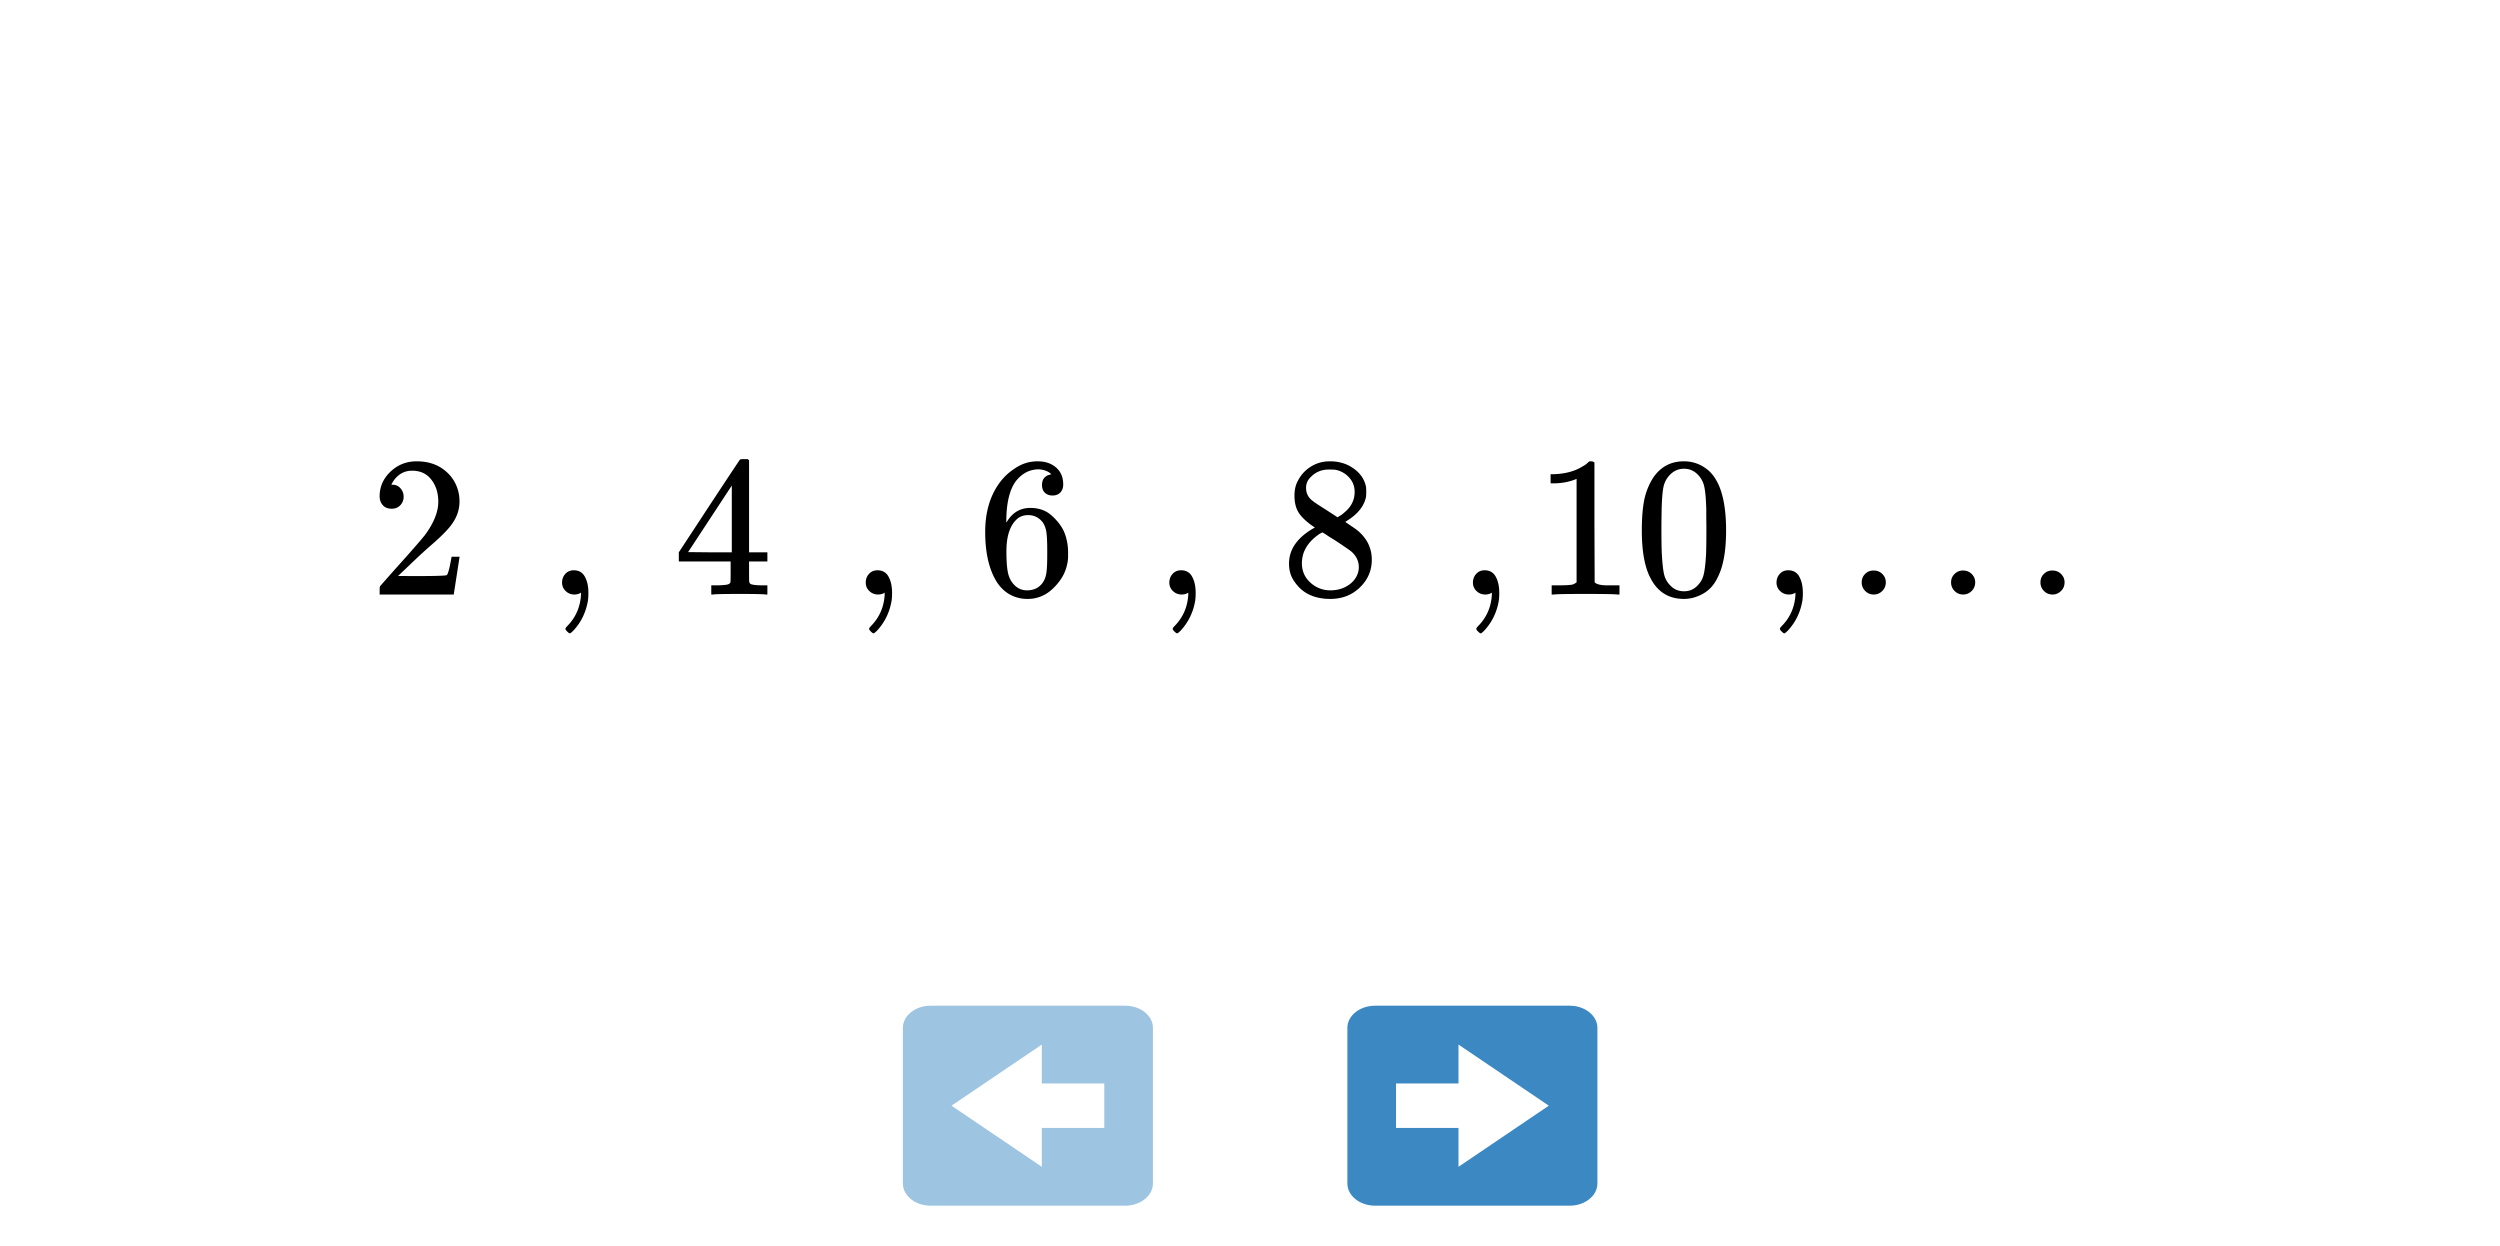 <svg xmlns="http://www.w3.org/2000/svg" xmlns:xlink="http://www.w3.org/1999/xlink" width="336.96" height="168"><defs><clipPath id="q"><path d="M0 162.508V5.992C0 5.195.152 4.434.457 3.7a5.938 5.938 0 011.297-1.945A5.938 5.938 0 013.699.457 5.917 5.917 0 015.992 0h325.016c.797 0 1.558.152 2.293.457a5.938 5.938 0 011.945 1.297c.563.562.992 1.21 1.297 1.945.305.735.457 1.496.457 2.293v156.516c0 .797-.152 1.558-.457 2.293a5.938 5.938 0 01-1.297 1.945 5.938 5.938 0 01-1.945 1.297 5.917 5.917 0 01-2.293.457H5.992a5.917 5.917 0 01-2.293-.457 5.938 5.938 0 01-1.945-1.297 5.938 5.938 0 01-1.297-1.945A5.917 5.917 0 010 162.508zm0 0"/></clipPath><clipPath id="W"><path d="M0 162.508V5.992C0 5.195.152 4.434.457 3.7a5.938 5.938 0 011.297-1.945A5.938 5.938 0 013.699.457 5.917 5.917 0 015.992 0h325.016c.797 0 1.558.152 2.293.457a5.938 5.938 0 011.945 1.297c.563.562.992 1.21 1.297 1.945.305.735.457 1.496.457 2.293v156.516c0 .797-.152 1.558-.457 2.293a5.938 5.938 0 01-1.297 1.945 5.938 5.938 0 01-1.945 1.297 5.917 5.917 0 01-2.293.457H5.992a5.917 5.917 0 01-2.293-.457 5.938 5.938 0 01-1.945-1.297 5.938 5.938 0 01-1.297-1.945A5.917 5.917 0 010 162.508zm0 0"/></clipPath><clipPath id="V"><path d="M250 76h29v5h-29zm0 0"/></clipPath><clipPath id="T"><path d="M0 162.508V5.992C0 5.195.152 4.434.457 3.7a5.938 5.938 0 011.297-1.945A5.938 5.938 0 013.699.457 5.917 5.917 0 015.992 0h325.016c.797 0 1.558.152 2.293.457a5.938 5.938 0 011.945 1.297c.563.562.992 1.21 1.297 1.945.305.735.457 1.496.457 2.293v156.516c0 .797-.152 1.558-.457 2.293a5.938 5.938 0 01-1.297 1.945 5.938 5.938 0 01-1.945 1.297 5.917 5.917 0 01-2.293.457H5.992a5.917 5.917 0 01-2.293-.457 5.938 5.938 0 01-1.945-1.297 5.938 5.938 0 01-1.297-1.945A5.917 5.917 0 010 162.508zm0 0"/></clipPath><clipPath id="S"><path d="M242 80h1v1h-1zm0 0"/></clipPath><clipPath id="R"><path d="M0 162.508V5.992C0 5.195.152 4.434.457 3.7a5.938 5.938 0 011.297-1.945A5.938 5.938 0 013.699.457 5.917 5.917 0 015.992 0h325.016c.797 0 1.558.152 2.293.457a5.938 5.938 0 011.945 1.297c.563.562.992 1.21 1.297 1.945.305.735.457 1.496.457 2.293v156.516c0 .797-.152 1.558-.457 2.293a5.938 5.938 0 01-1.297 1.945 5.938 5.938 0 01-1.945 1.297 5.917 5.917 0 01-2.293.457H5.992a5.917 5.917 0 01-2.293-.457 5.938 5.938 0 01-1.945-1.297 5.938 5.938 0 01-1.297-1.945A5.917 5.917 0 010 162.508zm0 0"/></clipPath><clipPath id="Q"><path d="M239 76h4v10h-4zm0 0"/></clipPath><clipPath id="O"><path d="M0 162.508V5.992C0 5.195.152 4.434.457 3.7a5.938 5.938 0 011.297-1.945A5.938 5.938 0 013.699.457 5.917 5.917 0 015.992 0h325.016c.797 0 1.558.152 2.293.457a5.938 5.938 0 011.945 1.297c.563.562.992 1.21 1.297 1.945.305.735.457 1.496.457 2.293v156.516c0 .797-.152 1.558-.457 2.293a5.938 5.938 0 01-1.297 1.945 5.938 5.938 0 01-1.945 1.297 5.917 5.917 0 01-2.293.457H5.992a5.917 5.917 0 01-2.293-.457 5.938 5.938 0 01-1.945-1.297 5.938 5.938 0 01-1.297-1.945A5.917 5.917 0 010 162.508zm0 0"/></clipPath><clipPath id="N"><path d="M221 62h12v19h-12zm0 0"/></clipPath><clipPath id="g"><path d="M0 0h336.96v167.75H0zm0 0"/></clipPath><clipPath id="h"><path d="M121 135h35v28h-35zm0 0"/></clipPath><clipPath id="i"><path d="M0 162.508V5.992C0 5.195.152 4.434.457 3.7a5.938 5.938 0 011.297-1.945A5.938 5.938 0 013.699.457 5.917 5.917 0 015.992 0h325.016c.797 0 1.558.152 2.293.457a5.938 5.938 0 011.945 1.297c.563.562.992 1.21 1.297 1.945.305.735.457 1.496.457 2.293v156.516c0 .797-.152 1.558-.457 2.293a5.938 5.938 0 01-1.297 1.945 5.938 5.938 0 01-1.945 1.297 5.917 5.917 0 01-2.293.457H5.992a5.917 5.917 0 01-2.293-.457 5.938 5.938 0 01-1.945-1.297 5.938 5.938 0 01-1.297-1.945A5.917 5.917 0 010 162.508zm0 0"/></clipPath><clipPath id="L"><path d="M0 162.508V5.992C0 5.195.152 4.434.457 3.7a5.938 5.938 0 011.297-1.945A5.938 5.938 0 013.699.457 5.917 5.917 0 015.992 0h325.016c.797 0 1.558.152 2.293.457a5.938 5.938 0 011.945 1.297c.563.562.992 1.21 1.297 1.945.305.735.457 1.496.457 2.293v156.516c0 .797-.152 1.558-.457 2.293a5.938 5.938 0 01-1.297 1.945 5.938 5.938 0 01-1.945 1.297 5.917 5.917 0 01-2.293.457H5.992a5.917 5.917 0 01-2.293-.457 5.938 5.938 0 01-1.945-1.297 5.938 5.938 0 01-1.297-1.945A5.917 5.917 0 010 162.508zm0 0"/></clipPath><clipPath id="c"><path d="M.695.55h33.7v26.958H.695zm0 0"/></clipPath><clipPath id="d"><path d="M-121 27.508v-156.516c0-.797.152-1.558.457-2.293a5.938 5.938 0 011.297-1.945 5.938 5.938 0 011.945-1.297 5.917 5.917 0 012.293-.457h325.016c.797 0 1.558.152 2.293.457a5.938 5.938 0 011.945 1.297c.563.562.992 1.21 1.297 1.945.305.735.457 1.496.457 2.293V27.508c0 .797-.152 1.558-.457 2.293a5.938 5.938 0 01-1.297 1.945 5.938 5.938 0 01-1.945 1.297 5.917 5.917 0 01-2.293.457h-325.016a5.917 5.917 0 01-2.293-.457 5.938 5.938 0 01-1.945-1.297 5.938 5.938 0 01-1.297-1.945 5.917 5.917 0 01-.457-2.293zm0 0"/></clipPath><clipPath id="e"><path d="M7 5h21v18H7zm0 0"/></clipPath><clipPath id="f"><path d="M-121 27.508v-156.516c0-.797.152-1.558.457-2.293a5.938 5.938 0 011.297-1.945 5.938 5.938 0 011.945-1.297 5.917 5.917 0 012.293-.457h325.016c.797 0 1.558.152 2.293.457a5.938 5.938 0 011.945 1.297c.563.562.992 1.21 1.297 1.945.305.735.457 1.496.457 2.293V27.508c0 .797-.152 1.558-.457 2.293a5.938 5.938 0 01-1.297 1.945 5.938 5.938 0 01-1.945 1.297 5.917 5.917 0 01-2.293.457h-325.016a5.917 5.917 0 01-2.293-.457 5.938 5.938 0 01-1.945-1.297 5.938 5.938 0 01-1.297-1.945 5.917 5.917 0 01-.457-2.293zm0 0"/></clipPath><clipPath id="b"><path d="M0 0h35v28H0z"/></clipPath><clipPath id="K"><path d="M209 62h10v19h-10zm0 0"/></clipPath><clipPath id="l"><path d="M181.605 135.55h33.7v26.958h-33.7zm0 0"/></clipPath><clipPath id="m"><path d="M0 162.508V5.992C0 5.195.152 4.434.457 3.7a5.938 5.938 0 011.297-1.945A5.938 5.938 0 013.699.457 5.917 5.917 0 015.992 0h325.016c.797 0 1.558.152 2.293.457a5.938 5.938 0 011.945 1.297c.563.562.992 1.21 1.297 1.945.305.735.457 1.496.457 2.293v156.516c0 .797-.152 1.558-.457 2.293a5.938 5.938 0 01-1.297 1.945 5.938 5.938 0 01-1.945 1.297 5.917 5.917 0 01-2.293.457H5.992a5.917 5.917 0 01-2.293-.457 5.938 5.938 0 01-1.945-1.297 5.938 5.938 0 01-1.297-1.945A5.917 5.917 0 010 162.508zm0 0"/></clipPath><clipPath id="n"><path d="M188 140h21v18h-21zm0 0"/></clipPath><clipPath id="o"><path d="M0 162.508V5.992C0 5.195.152 4.434.457 3.7a5.938 5.938 0 011.297-1.945A5.938 5.938 0 013.699.457 5.917 5.917 0 015.992 0h325.016c.797 0 1.558.152 2.293.457a5.938 5.938 0 011.945 1.297c.563.562.992 1.21 1.297 1.945.305.735.457 1.496.457 2.293v156.516c0 .797-.152 1.558-.457 2.293a5.938 5.938 0 01-1.297 1.945 5.938 5.938 0 01-1.945 1.297 5.917 5.917 0 01-2.293.457H5.992a5.917 5.917 0 01-2.293-.457 5.938 5.938 0 01-1.945-1.297 5.938 5.938 0 01-1.297-1.945A5.917 5.917 0 010 162.508zm0 0"/></clipPath><clipPath id="p"><path d="M51 62h11v19H51zm0 0"/></clipPath><clipPath id="J"><path d="M0 162.508V5.992C0 5.195.152 4.434.457 3.7a5.938 5.938 0 011.297-1.945A5.938 5.938 0 013.699.457 5.917 5.917 0 015.992 0h325.016c.797 0 1.558.152 2.293.457a5.938 5.938 0 011.945 1.297c.563.562.992 1.21 1.297 1.945.305.735.457 1.496.457 2.293v156.516c0 .797-.152 1.558-.457 2.293a5.938 5.938 0 01-1.297 1.945 5.938 5.938 0 01-1.945 1.297 5.917 5.917 0 01-2.293.457H5.992a5.917 5.917 0 01-2.293-.457 5.938 5.938 0 01-1.945-1.297 5.938 5.938 0 01-1.297-1.945A5.917 5.917 0 010 162.508zm0 0"/></clipPath><clipPath id="s"><path d="M75 76h5v10h-5zm0 0"/></clipPath><clipPath id="t"><path d="M0 162.508V5.992C0 5.195.152 4.434.457 3.7a5.938 5.938 0 011.297-1.945A5.938 5.938 0 013.699.457 5.917 5.917 0 015.992 0h325.016c.797 0 1.558.152 2.293.457a5.938 5.938 0 011.945 1.297c.563.562.992 1.21 1.297 1.945.305.735.457 1.496.457 2.293v156.516c0 .797-.152 1.558-.457 2.293a5.938 5.938 0 01-1.297 1.945 5.938 5.938 0 01-1.945 1.297 5.917 5.917 0 01-2.293.457H5.992a5.917 5.917 0 01-2.293-.457 5.938 5.938 0 01-1.945-1.297 5.938 5.938 0 01-1.297-1.945A5.917 5.917 0 010 162.508zm0 0"/></clipPath><clipPath id="v"><path d="M91 61h13v20H91zm0 0"/></clipPath><clipPath id="w"><path d="M0 162.508V5.992C0 5.195.152 4.434.457 3.7a5.938 5.938 0 011.297-1.945A5.938 5.938 0 013.699.457 5.917 5.917 0 015.992 0h325.016c.797 0 1.558.152 2.293.457a5.938 5.938 0 011.945 1.297c.563.562.992 1.21 1.297 1.945.305.735.457 1.496.457 2.293v156.516c0 .797-.152 1.558-.457 2.293a5.938 5.938 0 01-1.297 1.945 5.938 5.938 0 01-1.945 1.297 5.917 5.917 0 01-2.293.457H5.992a5.917 5.917 0 01-2.293-.457 5.938 5.938 0 01-1.945-1.297 5.938 5.938 0 01-1.297-1.945A5.917 5.917 0 010 162.508zm0 0"/></clipPath><clipPath id="y"><path d="M116 76h5v10h-5zm0 0"/></clipPath><clipPath id="z"><path d="M0 162.508V5.992C0 5.195.152 4.434.457 3.7a5.938 5.938 0 011.297-1.945A5.938 5.938 0 013.699.457 5.917 5.917 0 015.992 0h325.016c.797 0 1.558.152 2.293.457a5.938 5.938 0 011.945 1.297c.563.562.992 1.21 1.297 1.945.305.735.457 1.496.457 2.293v156.516c0 .797-.152 1.558-.457 2.293a5.938 5.938 0 01-1.297 1.945 5.938 5.938 0 01-1.945 1.297 5.917 5.917 0 01-2.293.457H5.992a5.917 5.917 0 01-2.293-.457 5.938 5.938 0 01-1.945-1.297 5.938 5.938 0 01-1.297-1.945A5.917 5.917 0 010 162.508zm0 0"/></clipPath><clipPath id="A"><path d="M132 62h12v19h-12zm0 0"/></clipPath><clipPath id="B"><path d="M0 162.508V5.992C0 5.195.152 4.434.457 3.7a5.938 5.938 0 011.297-1.945A5.938 5.938 0 013.699.457 5.917 5.917 0 015.992 0h325.016c.797 0 1.558.152 2.293.457a5.938 5.938 0 011.945 1.297c.563.562.992 1.21 1.297 1.945.305.735.457 1.496.457 2.293v156.516c0 .797-.152 1.558-.457 2.293a5.938 5.938 0 01-1.297 1.945 5.938 5.938 0 01-1.945 1.297 5.917 5.917 0 01-2.293.457H5.992a5.917 5.917 0 01-2.293-.457 5.938 5.938 0 01-1.945-1.297 5.938 5.938 0 01-1.297-1.945A5.917 5.917 0 010 162.508zm0 0"/></clipPath><clipPath id="D"><path d="M157 76h5v10h-5zm0 0"/></clipPath><clipPath id="E"><path d="M0 162.508V5.992C0 5.195.152 4.434.457 3.7a5.938 5.938 0 011.297-1.945A5.938 5.938 0 013.699.457 5.917 5.917 0 015.992 0h325.016c.797 0 1.558.152 2.293.457a5.938 5.938 0 011.945 1.297c.563.562.992 1.21 1.297 1.945.305.735.457 1.496.457 2.293v156.516c0 .797-.152 1.558-.457 2.293a5.938 5.938 0 01-1.297 1.945 5.938 5.938 0 01-1.945 1.297 5.917 5.917 0 01-2.293.457H5.992a5.917 5.917 0 01-2.293-.457 5.938 5.938 0 01-1.945-1.297 5.938 5.938 0 01-1.297-1.945A5.917 5.917 0 010 162.508zm0 0"/></clipPath><clipPath id="F"><path d="M173 62h12v19h-12zm0 0"/></clipPath><clipPath id="G"><path d="M0 162.508V5.992C0 5.195.152 4.434.457 3.7a5.938 5.938 0 011.297-1.945A5.938 5.938 0 013.699.457 5.917 5.917 0 015.992 0h325.016c.797 0 1.558.152 2.293.457a5.938 5.938 0 011.945 1.297c.563.562.992 1.21 1.297 1.945.305.735.457 1.496.457 2.293v156.516c0 .797-.152 1.558-.457 2.293a5.938 5.938 0 01-1.297 1.945 5.938 5.938 0 01-1.945 1.297 5.917 5.917 0 01-2.293.457H5.992a5.917 5.917 0 01-2.293-.457 5.938 5.938 0 01-1.945-1.297 5.938 5.938 0 01-1.297-1.945A5.917 5.917 0 010 162.508zm0 0"/></clipPath><clipPath id="I"><path d="M198 76h5v10h-5zm0 0"/></clipPath><path d="M11.219 0c-.313-.05-1.746-.078-4.297-.078-2.512 0-3.918.027-4.219.078h-.328v-1.234h.703c1.04 0 1.711-.032 2.016-.094.144-.008.36-.113.64-.313v-13.937a.658.658 0 00-.203.078c-.836.324-1.761.496-2.781.516h-.516v-1.235h.516c1.508-.062 2.766-.406 3.766-1.031.332-.176.613-.383.843-.625.032-.05.133-.078.313-.078.187 0 .344.055.469.156v8.063l.03 8.093c.27.274.852.407 1.75.407h1.595V0zm0 0" id="M"/><path d="M2.969-11.563c-.512 0-.914-.16-1.203-.484-.282-.32-.422-.719-.422-1.187 0-1.29.488-2.399 1.468-3.329.977-.925 2.149-1.39 3.516-1.39 1.55 0 2.832.422 3.844 1.265 1.02.836 1.644 1.922 1.875 3.266.039.324.062.621.062.89 0 1.044-.32 2.024-.953 2.938-.5.75-1.515 1.781-3.047 3.094a81.857 81.857 0 00-2.687 2.484L3.828-2.5l2.047.016c2.82 0 4.32-.04 4.5-.125.07-.02.16-.211.266-.579.07-.195.203-.804.39-1.828v-.078h1.078v.078l-.765 4.938V0h-10v-.516c0-.351.02-.554.062-.609.008-.02.766-.875 2.266-2.563C5.629-5.862 6.882-7.3 7.437-8c1.208-1.633 1.813-3.133 1.813-4.5 0-1.188-.313-2.18-.938-2.984-.617-.801-1.48-1.204-2.593-1.204-1.043 0-1.887.47-2.532 1.407-.042.074-.101.172-.171.297a.548.548 0 00-.079.171c0 .012.047.016.141.016.445 0 .805.164 1.078.485.282.324.422.699.422 1.124a1.6 1.6 0 01-.453 1.157c-.293.312-.68.469-1.156.469zm0 0" id="r"/><path d="M2.594-.469a1.52 1.52 0 01-.485-1.14c0-.457.145-.848.438-1.172.289-.32.672-.485 1.14-.485.688 0 1.188.293 1.5.875.313.575.47 1.297.47 2.172 0 .344-.016.66-.048.953-.25 1.594-.906 2.97-1.968 4.125-.25.25-.414.375-.485.375-.074 0-.195-.086-.36-.25-.155-.156-.233-.273-.233-.343 0-.094.085-.23.265-.407C3.941 3.098 4.551 1.711 4.656.078V-.25a.802.802 0 00-.156.094C4.27-.051 4.031 0 3.781 0c-.469 0-.867-.156-1.187-.469zm0 0" id="u"/><path d="M2.11-1.625c0-.457.148-.836.453-1.14.3-.313.687-.47 1.156-.47.469 0 .86.157 1.172.47.312.312.468.687.468 1.124 0 .47-.164.86-.484 1.172-.324.313-.7.469-1.125.469-.469 0-.86-.16-1.172-.484a1.582 1.582 0 01-.469-1.141zm12.046 0c0-.457.156-.836.469-1.14a1.55 1.55 0 011.14-.47c.47 0 .86.157 1.172.47.313.312.47.687.47 1.124 0 .47-.165.86-.485 1.172-.324.313-.7.469-1.125.469-.469 0-.86-.16-1.172-.484a1.582 1.582 0 01-.469-1.141zm12.047 0c0-.457.149-.836.453-1.14.301-.313.688-.47 1.157-.47.468 0 .859.157 1.171.47.313.312.47.687.47 1.124 0 .47-.165.86-.485 1.172-.324.313-.7.469-1.125.469-.469 0-.86-.16-1.172-.484a1.582 1.582 0 01-.469-1.141zm0 0" id="X"/><path d="M2.594-15.766c1-1.457 2.375-2.187 4.125-2.187 1.3 0 2.445.45 3.437 1.344.489.468.906 1.086 1.25 1.843.664 1.493 1 3.54 1 6.141 0 2.781-.39 4.914-1.172 6.39C10.734-1.19 10-.437 9.031.032 8.27.406 7.504.594 6.734.594c-2.062 0-3.574-.942-4.53-2.828-.774-1.477-1.157-3.61-1.157-6.391 0-1.664.11-3.04.328-4.125a8.911 8.911 0 011.219-3.016zm6.062-.328c-.523-.57-1.164-.86-1.922-.86-.75 0-1.398.29-1.937.86a3.27 3.27 0 00-.813 1.516c-.136.594-.226 1.617-.265 3.062 0 .118-.008.47-.016 1.063-.012.594-.015 1.09-.015 1.484 0 1.719.019 2.922.062 3.61.07 1.25.176 2.152.313 2.703.144.554.414 1.027.812 1.422.488.53 1.11.796 1.86.796.738 0 1.35-.265 1.843-.796.395-.395.66-.868.797-1.422.145-.551.254-1.453.328-2.703.031-.688.047-1.891.047-3.61 0-.394-.008-.89-.016-1.484v-1.063c-.043-1.445-.136-2.468-.28-3.062a3.21 3.21 0 00-.798-1.516zm0 0" id="P"/><path d="M12.453 0c-.25-.05-1.414-.078-3.484-.078-2.156 0-3.36.027-3.61.078h-.234v-1.234h.828c.77-.02 1.25-.067 1.438-.141a.463.463 0 00.312-.266c.02-.039.031-.523.031-1.453v-1.36H.75v-1.234l4.078-6.218c2.75-4.176 4.14-6.27 4.172-6.281.04-.04.227-.063.563-.063h.484l.172.172v12.39h2.469v1.235h-2.47v1.375c0 .742.005 1.172.016 1.297a.52.52 0 00.141.328c.145.125.656.2 1.531.219h.781V0zM7.891-5.688v-9L2-5.717l2.938.03zm0 0" id="x"/><path d="M4.64-9.031c-.886-.57-1.57-1.172-2.046-1.797-.469-.633-.703-1.461-.703-2.485 0-.769.14-1.414.421-1.937a4.759 4.759 0 011.735-1.953c.77-.5 1.648-.75 2.64-.75 1.22 0 2.274.324 3.172.969.907.636 1.461 1.453 1.672 2.453.02.117.031.336.031.656 0 .398-.015.664-.046.797-.274 1.187-1.09 2.215-2.454 3.078l-.328.219c1.008.68 1.532 1.039 1.563 1.078 1.344 1.074 2.015 2.414 2.015 4.015 0 1.461-.539 2.704-1.609 3.735C9.641.078 8.313.594 6.72.594c-2.219 0-3.852-.805-4.89-2.422-.45-.645-.673-1.426-.673-2.344 0-1.957 1.16-3.578 3.485-4.86zM10-13.828c0-.77-.258-1.426-.766-1.969a3.27 3.27 0 00-1.828-1.015c-.125-.02-.422-.032-.89-.032-.95 0-1.746.324-2.391.969-.45.418-.672.914-.672 1.484 0 .774.32 1.383.969 1.829.094.093.664.476 1.719 1.14l1.562 1.016c.02-.02.133-.094.344-.219.219-.133.383-.258.5-.375.969-.77 1.453-1.71 1.453-2.828zM2.89-4.234c0 1.062.383 1.945 1.157 2.64A3.906 3.906 0 006.734-.562c.739 0 1.41-.149 2.016-.454.602-.312 1.055-.707 1.36-1.187a2.7 2.7 0 00.453-1.485c0-.78-.313-1.46-.938-2.046-.148-.145-.89-.66-2.234-1.547-.25-.157-.528-.328-.829-.516a54.3 54.3 0 00-.687-.453l-.219-.125-.312.156c-1.137.742-1.887 1.637-2.25 2.688a4.657 4.657 0 00-.203 1.297zm0 0" id="H"/><path d="M10.047-16.203c-.399-.395-.953-.617-1.672-.672-1.25 0-2.297.543-3.14 1.625-.844 1.168-1.266 2.98-1.266 5.438l.015.109.22-.344c.737-1.082 1.737-1.625 3-1.625.82 0 1.546.172 2.171.516.438.25.867.617 1.297 1.094a6.16 6.16 0 011.047 1.515c.383.887.578 1.852.578 2.89v.485c0 .406-.047.793-.14 1.156-.22 1.063-.778 2.059-1.673 2.985C9.711-.22 8.848.285 7.891.484c-.282.07-.641.11-1.079.11-.335 0-.636-.028-.906-.078C4.57.266 3.508-.454 2.72-1.641 1.656-3.316 1.125-5.582 1.125-8.437c0-1.938.344-3.633 1.031-5.094.688-1.457 1.64-2.586 2.86-3.39.968-.688 2.02-1.032 3.156-1.032 1.039 0 1.879.281 2.515.844.633.554.954 1.312.954 2.28 0 .45-.133.81-.391 1.079-.262.273-.61.406-1.047.406-.43 0-.773-.125-1.031-.375-.262-.25-.39-.597-.39-1.047 0-.812.421-1.289 1.265-1.437zM8.875-9.734c-.512-.645-1.164-.97-1.953-.97-.656 0-1.195.212-1.61.626-.886.875-1.328 2.293-1.328 4.25 0 1.605.11 2.715.329 3.328.175.531.476.992.906 1.375.437.375.953.563 1.547.563.914 0 1.617-.344 2.109-1.032.258-.375.426-.82.5-1.343.07-.52.11-1.274.11-2.266v-.86c0-1.019-.04-1.789-.11-2.312-.074-.531-.242-.984-.5-1.36zm0 0" id="C"/><filter id="a" x="0%" y="0%" width="100%" height="100%"><feColorMatrix color-interpolation-filters="sRGB" values="0 0 0 0 1 0 0 0 0 1 0 0 0 0 1 0 0 0 1 0"/></filter><mask id="j"><g filter="url(#a)"><path fill-opacity=".498" d="M-33.696-16.8h404.352v201.6H-33.696z"/></g></mask><g id="k" clip-path="url(#b)"><g clip-path="url(#c)"><g clip-path="url(#d)"><path fill="#3B88C3" d="M34.395 24.512c0 1.656-1.676 2.996-3.747 2.996H4.438c-2.067 0-3.743-1.34-3.743-2.996V3.543C.695 1.891 2.371.551 4.438.551h26.21c2.07 0 3.747 1.34 3.747 2.992zm0 0"/></g></g><g clip-path="url(#e)"><g clip-path="url(#f)"><path fill="#FFF" d="M27.84 11.035h-8.422V5.793L7.246 14.027l12.172 8.239v-5.243h8.422zm0 0"/></g></g></g></defs><g clip-path="url(#g)" fill="#FFF"><path d="M-33.696-16.8h404.352v201.6H-33.696z"/><path d="M0 162.508V5.992c0-.394.04-.785.113-1.168.078-.386.192-.761.344-1.125A5.969 5.969 0 014.824.113 6.134 6.134 0 015.992 0h325.016c.394 0 .785.04 1.168.113.387.078.762.192 1.125.344a5.969 5.969 0 013.586 4.367c.074.383.113.774.113 1.168v156.516c0 .394-.04.785-.113 1.168a5.941 5.941 0 01-.344 1.125 5.969 5.969 0 01-4.367 3.586 6.134 6.134 0 01-1.168.113H5.992c-.394 0-.785-.04-1.168-.113a5.941 5.941 0 01-1.125-.344 5.969 5.969 0 01-3.586-4.367A6.134 6.134 0 010 162.508zm0 0"/></g><g clip-path="url(#h)"><g mask="url(#j)" clip-path="url(#i)"><use xlink:href="#k" transform="translate(121 135)"/></g></g><g clip-path="url(#l)"><g clip-path="url(#m)"><path fill="#3B88C3" d="M215.305 159.512c0 1.656-1.676 2.996-3.743 2.996h-26.21c-2.07 0-3.747-1.34-3.747-2.996v-20.969c0-1.652 1.676-2.992 3.747-2.992h26.21c2.067 0 3.743 1.34 3.743 2.992zm0 0"/></g></g><g clip-path="url(#n)"><g clip-path="url(#o)"><path fill="#FFF" d="M188.16 146.035h8.422v-5.242l12.172 8.234-12.172 8.239v-5.243h-8.422zm0 0"/></g></g><g clip-path="url(#p)"><g clip-path="url(#q)"><use xlink:href="#r" x="49.825" y="80.131"/></g></g><g clip-path="url(#s)"><g clip-path="url(#t)"><use xlink:href="#u" x="73.649" y="80.131"/></g></g><g clip-path="url(#v)"><g clip-path="url(#w)"><use xlink:href="#x" x="90.744" y="80.131"/></g></g><g clip-path="url(#y)"><g clip-path="url(#z)"><use xlink:href="#u" x="114.58" y="80.131"/></g></g><g clip-path="url(#A)"><g clip-path="url(#B)"><use xlink:href="#C" x="131.664" y="80.131"/></g></g><g clip-path="url(#D)"><g clip-path="url(#E)"><use xlink:href="#u" x="155.5" y="80.131"/></g></g><g clip-path="url(#F)"><g clip-path="url(#G)"><use xlink:href="#H" x="172.584" y="80.131"/></g></g><g clip-path="url(#I)"><g clip-path="url(#J)"><use xlink:href="#u" x="196.42" y="80.131"/></g></g><g clip-path="url(#K)"><g clip-path="url(#L)"><use xlink:href="#M" x="206.764" y="80.131"/></g></g><g clip-path="url(#N)"><g clip-path="url(#O)"><use xlink:href="#P" x="220.244" y="80.131"/></g></g><g clip-path="url(#Q)"><g clip-path="url(#R)"><use xlink:href="#u" x="237.339" y="80.131"/></g></g><g clip-path="url(#S)"><g clip-path="url(#T)"><use xlink:href="#U" x="242.078" y="80.131"/></g></g><g clip-path="url(#V)"><g clip-path="url(#W)"><use xlink:href="#X" x="248.818" y="80.131"/></g></g></svg>